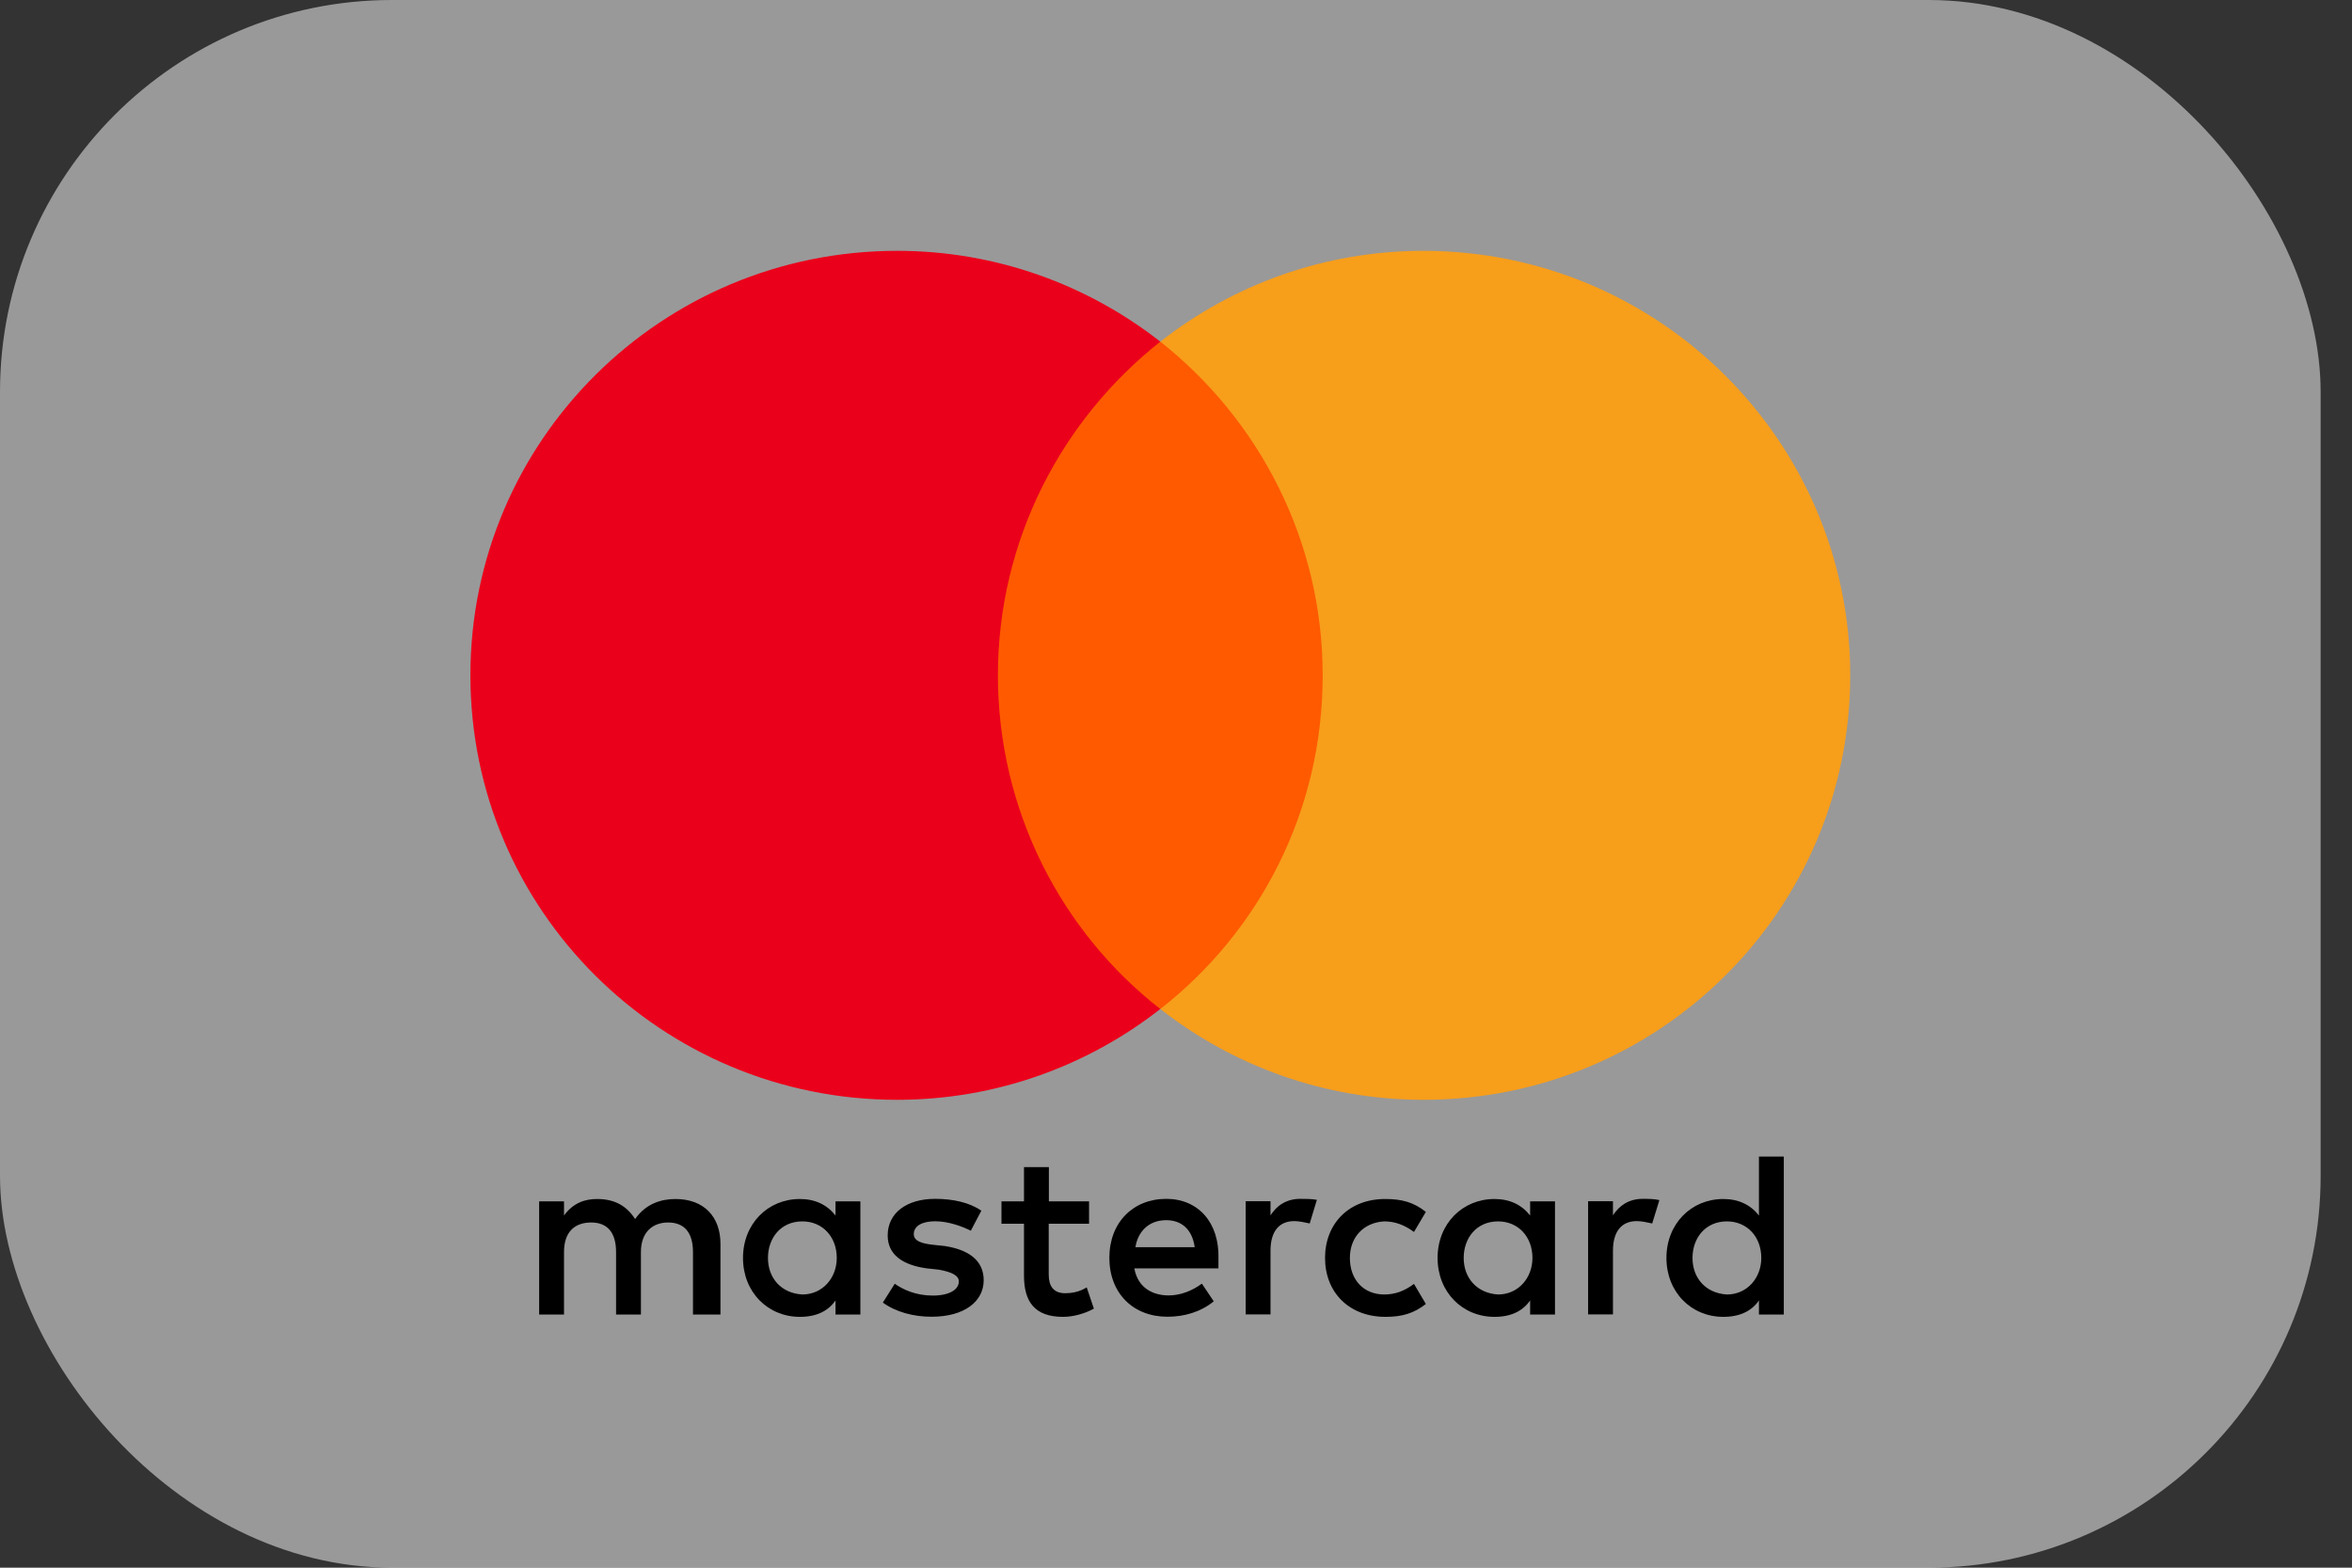 <?xml version="1.0" encoding="UTF-8"?> <svg xmlns="http://www.w3.org/2000/svg" width="60" height="40" viewBox="0 0 60 40" fill="none"><rect x="0" y="0" width="60" height="40" fill="#333333" stroke="none"/> <rect opacity="0.5" width="59.2" height="40" rx="10" fill="white"></rect> <path d="M18.379 33.541V31.735C18.379 31.045 17.957 30.593 17.231 30.593C16.868 30.593 16.474 30.712 16.202 31.105C15.991 30.775 15.688 30.593 15.233 30.593C14.931 30.593 14.628 30.684 14.388 31.014V30.652H13.754V33.541H14.388V31.946C14.388 31.434 14.659 31.192 15.082 31.192C15.505 31.192 15.716 31.462 15.716 31.946V33.541H16.35V31.946C16.35 31.434 16.653 31.192 17.044 31.192C17.467 31.192 17.678 31.462 17.678 31.946V33.541H18.379ZM27.785 30.652H26.757V29.78H26.122V30.652H25.548V31.224H26.122V32.549C26.122 33.211 26.394 33.6 27.119 33.6C27.391 33.6 27.694 33.509 27.905 33.39L27.722 32.847C27.539 32.966 27.327 32.997 27.176 32.997C26.873 32.997 26.753 32.815 26.753 32.517V31.224H27.782V30.652H27.785ZM33.168 30.589C32.805 30.589 32.562 30.772 32.411 31.01V30.649H31.777V33.537H32.411V31.911C32.411 31.431 32.622 31.157 33.017 31.157C33.136 31.157 33.288 31.189 33.411 31.217L33.594 30.614C33.468 30.589 33.288 30.589 33.168 30.589ZM25.034 30.891C24.731 30.68 24.308 30.589 23.854 30.589C23.128 30.589 22.645 30.95 22.645 31.522C22.645 32.002 23.008 32.275 23.642 32.363L23.945 32.395C24.277 32.454 24.46 32.545 24.46 32.696C24.46 32.906 24.217 33.057 23.794 33.057C23.371 33.057 23.037 32.906 22.825 32.755L22.522 33.236C22.853 33.478 23.308 33.597 23.762 33.597C24.608 33.597 25.094 33.204 25.094 32.664C25.094 32.153 24.699 31.883 24.097 31.792L23.794 31.76C23.523 31.729 23.311 31.669 23.311 31.49C23.311 31.28 23.523 31.161 23.857 31.161C24.22 31.161 24.583 31.311 24.766 31.402L25.034 30.891ZM41.905 30.589C41.542 30.589 41.299 30.772 41.147 31.01V30.649H40.513V33.537H41.147V31.911C41.147 31.431 41.359 31.157 41.753 31.157C41.873 31.157 42.025 31.189 42.148 31.217L42.331 30.621C42.208 30.589 42.028 30.589 41.905 30.589ZM33.802 32.097C33.802 32.969 34.408 33.6 35.345 33.6C35.768 33.6 36.071 33.509 36.374 33.271L36.071 32.759C35.828 32.941 35.588 33.029 35.313 33.029C34.799 33.029 34.436 32.668 34.436 32.097C34.436 31.553 34.799 31.192 35.313 31.164C35.585 31.164 35.828 31.255 36.071 31.434L36.374 30.922C36.071 30.68 35.768 30.593 35.345 30.593C34.408 30.589 33.802 31.224 33.802 32.097ZM39.668 32.097V30.652H39.034V31.014C38.822 30.744 38.519 30.593 38.125 30.593C37.307 30.593 36.673 31.224 36.673 32.097C36.673 32.969 37.307 33.6 38.125 33.6C38.547 33.6 38.85 33.45 39.034 33.18V33.541H39.668V32.097ZM37.339 32.097C37.339 31.585 37.67 31.164 38.216 31.164C38.731 31.164 39.093 31.557 39.093 32.097C39.093 32.608 38.731 33.029 38.216 33.029C37.674 32.997 37.339 32.605 37.339 32.097ZM29.751 30.589C28.905 30.589 28.3 31.192 28.3 32.093C28.3 32.997 28.905 33.597 29.783 33.597C30.205 33.597 30.628 33.478 30.963 33.204L30.66 32.752C30.417 32.934 30.114 33.053 29.814 33.053C29.42 33.053 29.029 32.871 28.937 32.363H31.083C31.083 32.272 31.083 32.212 31.083 32.121C31.111 31.192 30.565 30.589 29.751 30.589ZM29.751 31.133C30.146 31.133 30.417 31.375 30.477 31.823H28.965C29.025 31.434 29.297 31.133 29.751 31.133ZM45.505 32.097V29.51H44.871V31.014C44.66 30.744 44.357 30.593 43.962 30.593C43.145 30.593 42.511 31.224 42.511 32.097C42.511 32.969 43.145 33.6 43.962 33.6C44.385 33.6 44.688 33.45 44.871 33.18V33.541H45.505V32.097ZM43.176 32.097C43.176 31.585 43.508 31.164 44.054 31.164C44.568 31.164 44.931 31.557 44.931 32.097C44.931 32.608 44.568 33.029 44.054 33.029C43.508 32.997 43.176 32.605 43.176 32.097ZM21.948 32.097V30.652H21.314V31.014C21.102 30.744 20.799 30.593 20.405 30.593C19.588 30.593 18.954 31.224 18.954 32.097C18.954 32.969 19.588 33.6 20.405 33.6C20.828 33.6 21.131 33.45 21.314 33.18V33.541H21.948V32.097ZM19.591 32.097C19.591 31.585 19.922 31.164 20.468 31.164C20.983 31.164 21.346 31.557 21.346 32.097C21.346 32.608 20.983 33.029 20.468 33.029C19.922 32.997 19.591 32.605 19.591 32.097Z" fill="black"></path> <path d="M34.348 8.717H24.822V25.745H34.348V8.717Z" fill="#FF5A00"></path> <path d="M25.457 17.231C25.457 13.771 27.092 10.701 29.6 8.717C27.754 7.273 25.425 6.4 22.886 6.4C16.869 6.4 12 11.244 12 17.231C12 23.218 16.869 28.062 22.886 28.062C25.425 28.062 27.754 27.189 29.6 25.745C27.088 23.789 25.457 20.69 25.457 17.231Z" fill="#EB001B"></path> <path d="M47.2 17.231C47.2 23.218 42.331 28.062 36.314 28.062C33.774 28.062 31.446 27.189 29.6 25.745C32.14 23.758 33.742 20.691 33.742 17.231C33.742 13.771 32.108 10.701 29.6 8.717C31.442 7.273 33.771 6.4 36.311 6.4C42.331 6.4 47.2 11.276 47.2 17.231Z" fill="#F79E1B"></path> </svg> 
